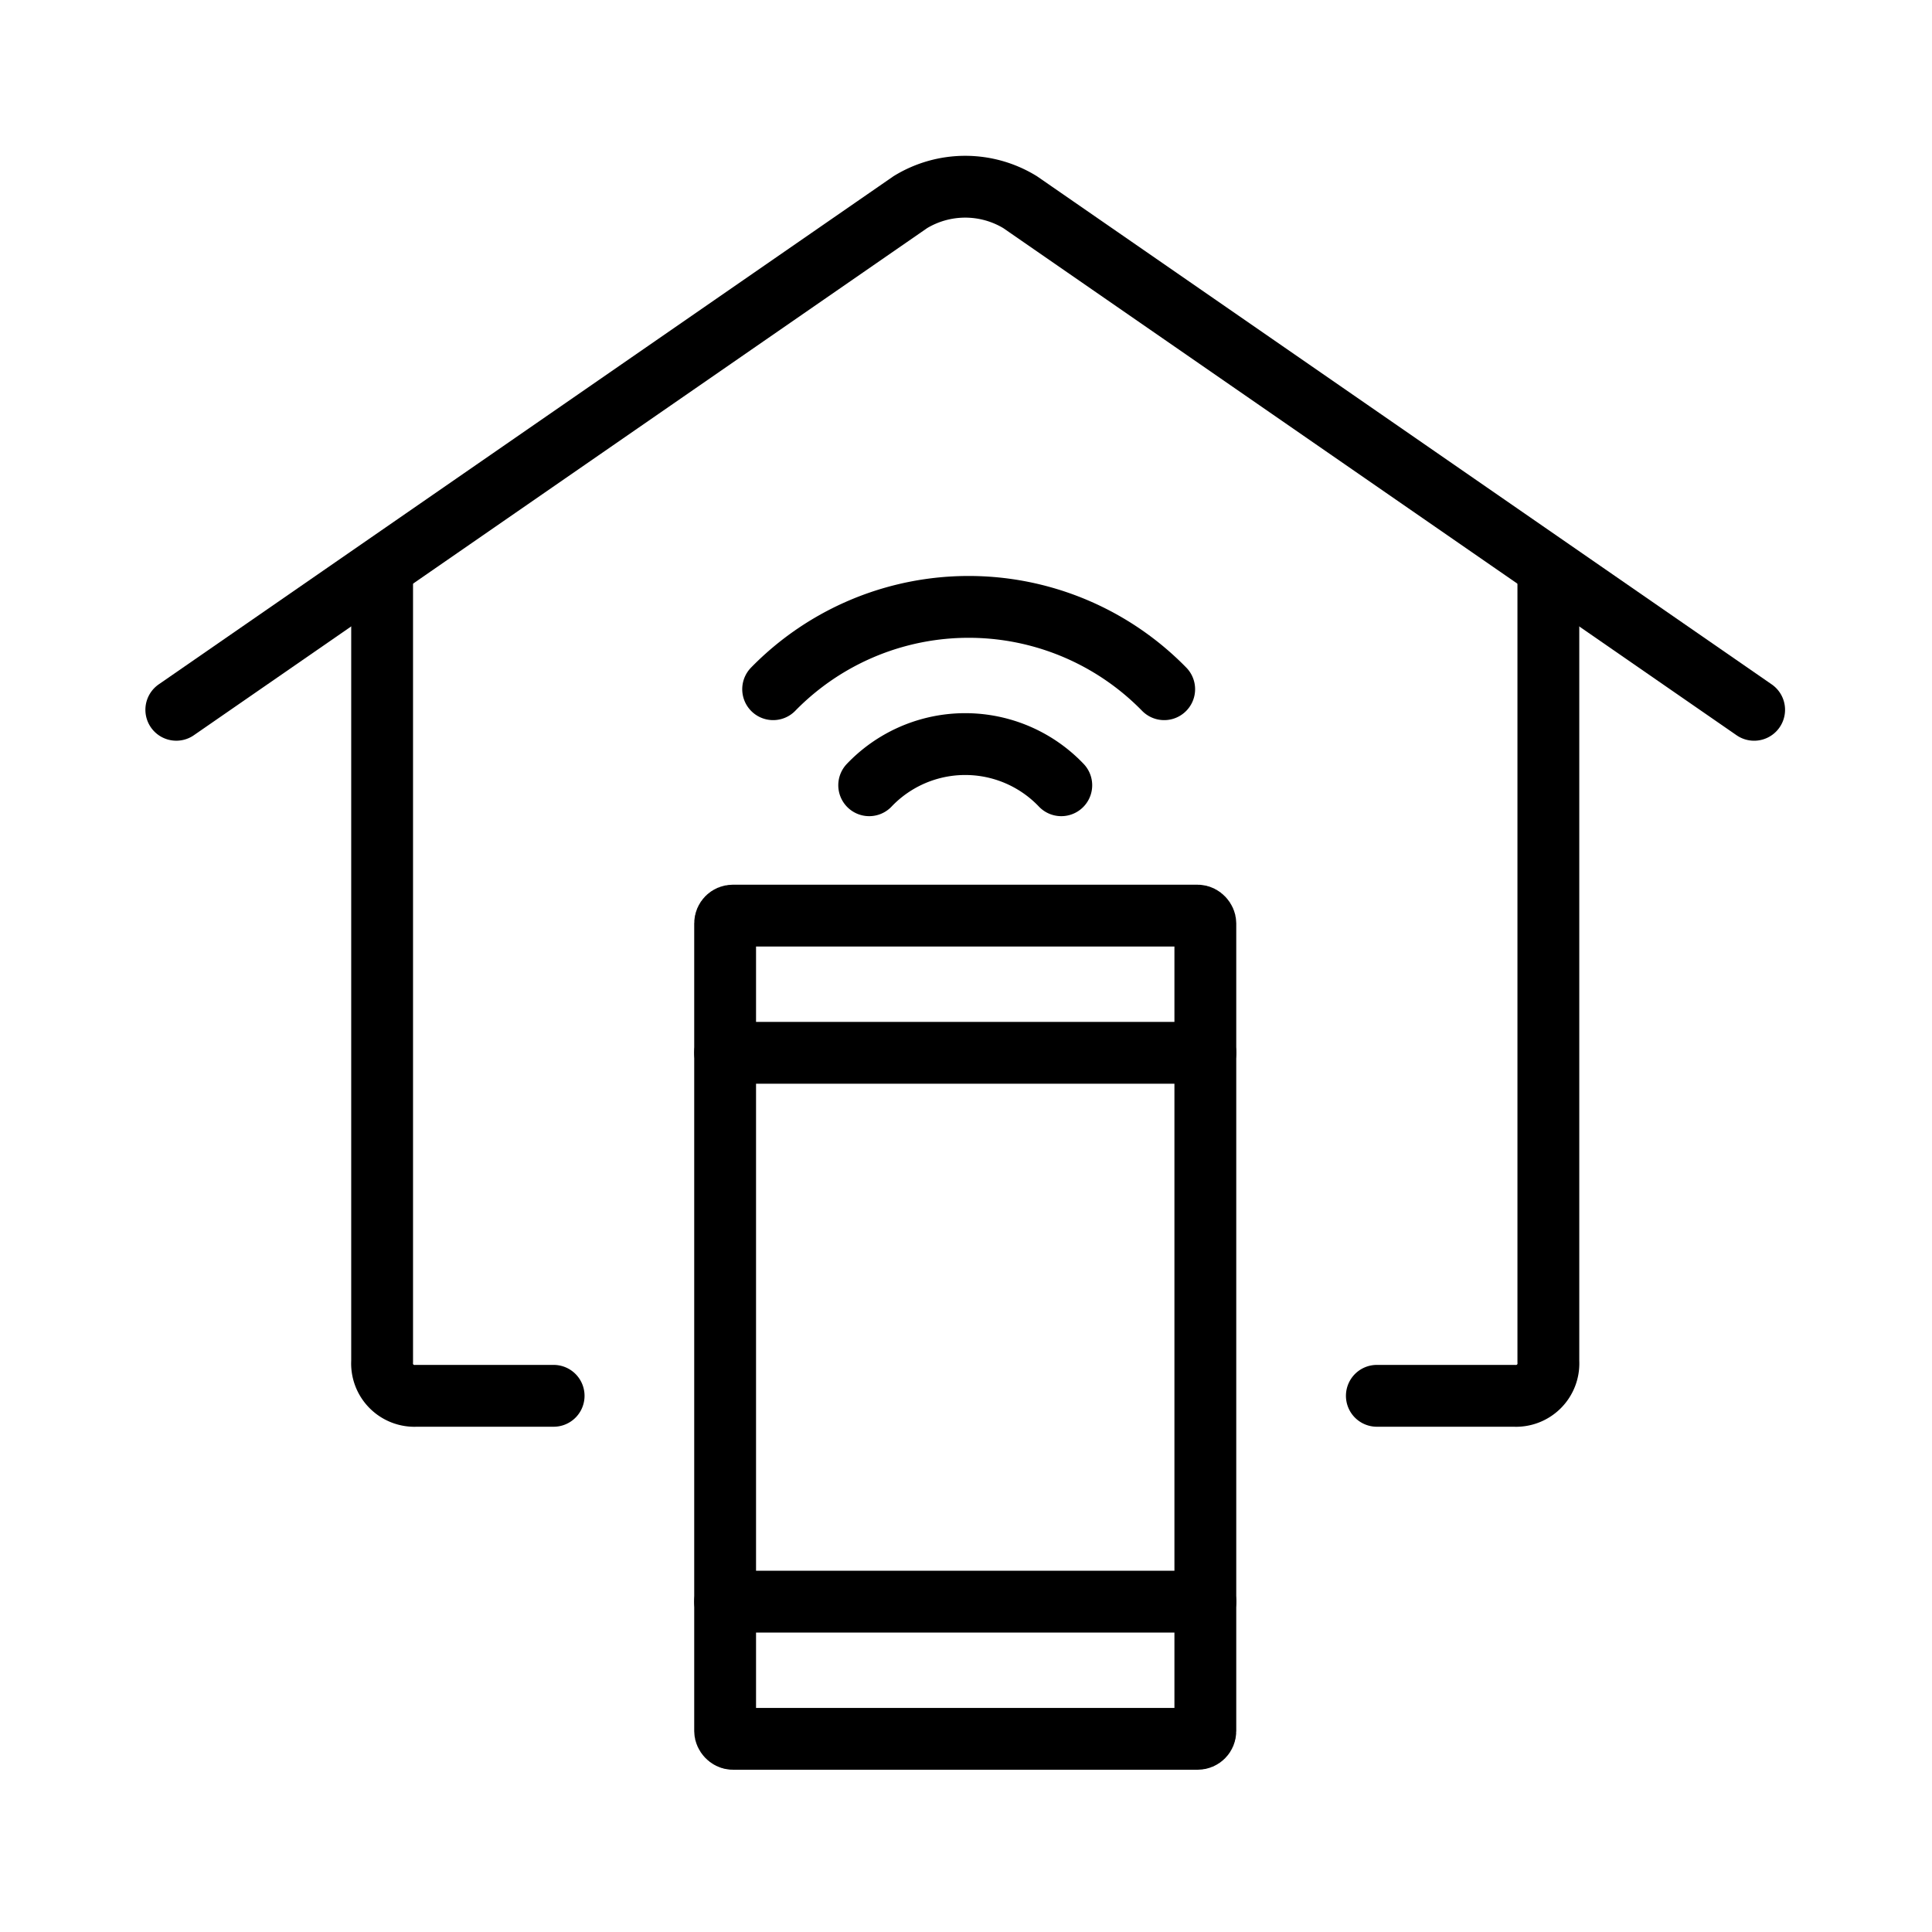 <svg xmlns="http://www.w3.org/2000/svg" xmlns:xlink="http://www.w3.org/1999/xlink" width="250" height="250" viewBox="0 0 250 250">
  <defs>
    <clipPath id="clip-Picto_01_11">
      <rect width="250" height="250"/>
    </clipPath>
  </defs>
  <g id="Picto_01_11" data-name="Picto_01 – 11" clip-path="url(#clip-Picto_01_11)">
    <g id="Groupe_24" data-name="Groupe 24" transform="translate(-21.286 -21.26)">
      <rect id="Rectangle_36" data-name="Rectangle 36" width="62.14" height="106.526" rx="1" transform="translate(115.117 139.739)" fill="none" stroke="#000" stroke-linecap="round" stroke-linejoin="round" stroke-width="8"/>
      <line id="Ligne_103" data-name="Ligne 103" x2="62.14" transform="translate(115.117 157.493)" fill="none" stroke="#000" stroke-linecap="round" stroke-linejoin="round" stroke-width="8"/>
      <line id="Ligne_104" data-name="Ligne 104" x2="62.14" transform="translate(115.117 228.51)" fill="none" stroke="#000" stroke-linecap="round" stroke-linejoin="round" stroke-width="8"/>
      <path id="Tracé_124" data-name="Tracé 124" d="M10.6,13.951a17.162,17.162,0,0,1,24.856,0" transform="translate(123.159 108.92)" fill="none" stroke="#000" stroke-linecap="round" stroke-linejoin="round" stroke-width="8"/>
      <path id="Tracé_125" data-name="Tracé 125" d="M9.2,17.278a35.37,35.37,0,0,1,50.6,0" transform="translate(112.131 93.165)" fill="none" stroke="#000" stroke-linecap="round" stroke-linejoin="round" stroke-width="8"/>
      <path id="Tracé_126" data-name="Tracé 126" d="M25.693,112.651H7.939A4.193,4.193,0,0,1,3.5,108.212V6.125" transform="translate(67.232 89.227)" fill="none" stroke="#000" stroke-linecap="round" stroke-linejoin="round" stroke-width="8"/>
      <path id="Tracé_127" data-name="Tracé 127" d="M40.193,6.125V108.212a4.193,4.193,0,0,1-4.439,4.439H18" transform="translate(181.45 89.227)" fill="none" stroke="#000" stroke-linecap="round" stroke-linejoin="round" stroke-width="8"/>
      <path id="Tracé_128" data-name="Tracé 128" d="M.5,68.188,95.485,2.5a13.624,13.624,0,0,1,14.2,0l94.985,65.691" transform="translate(43.6 44.918)" fill="none" stroke="#000" stroke-linecap="round" stroke-linejoin="round" stroke-width="8"/>
    </g>
  </g>
</svg>
